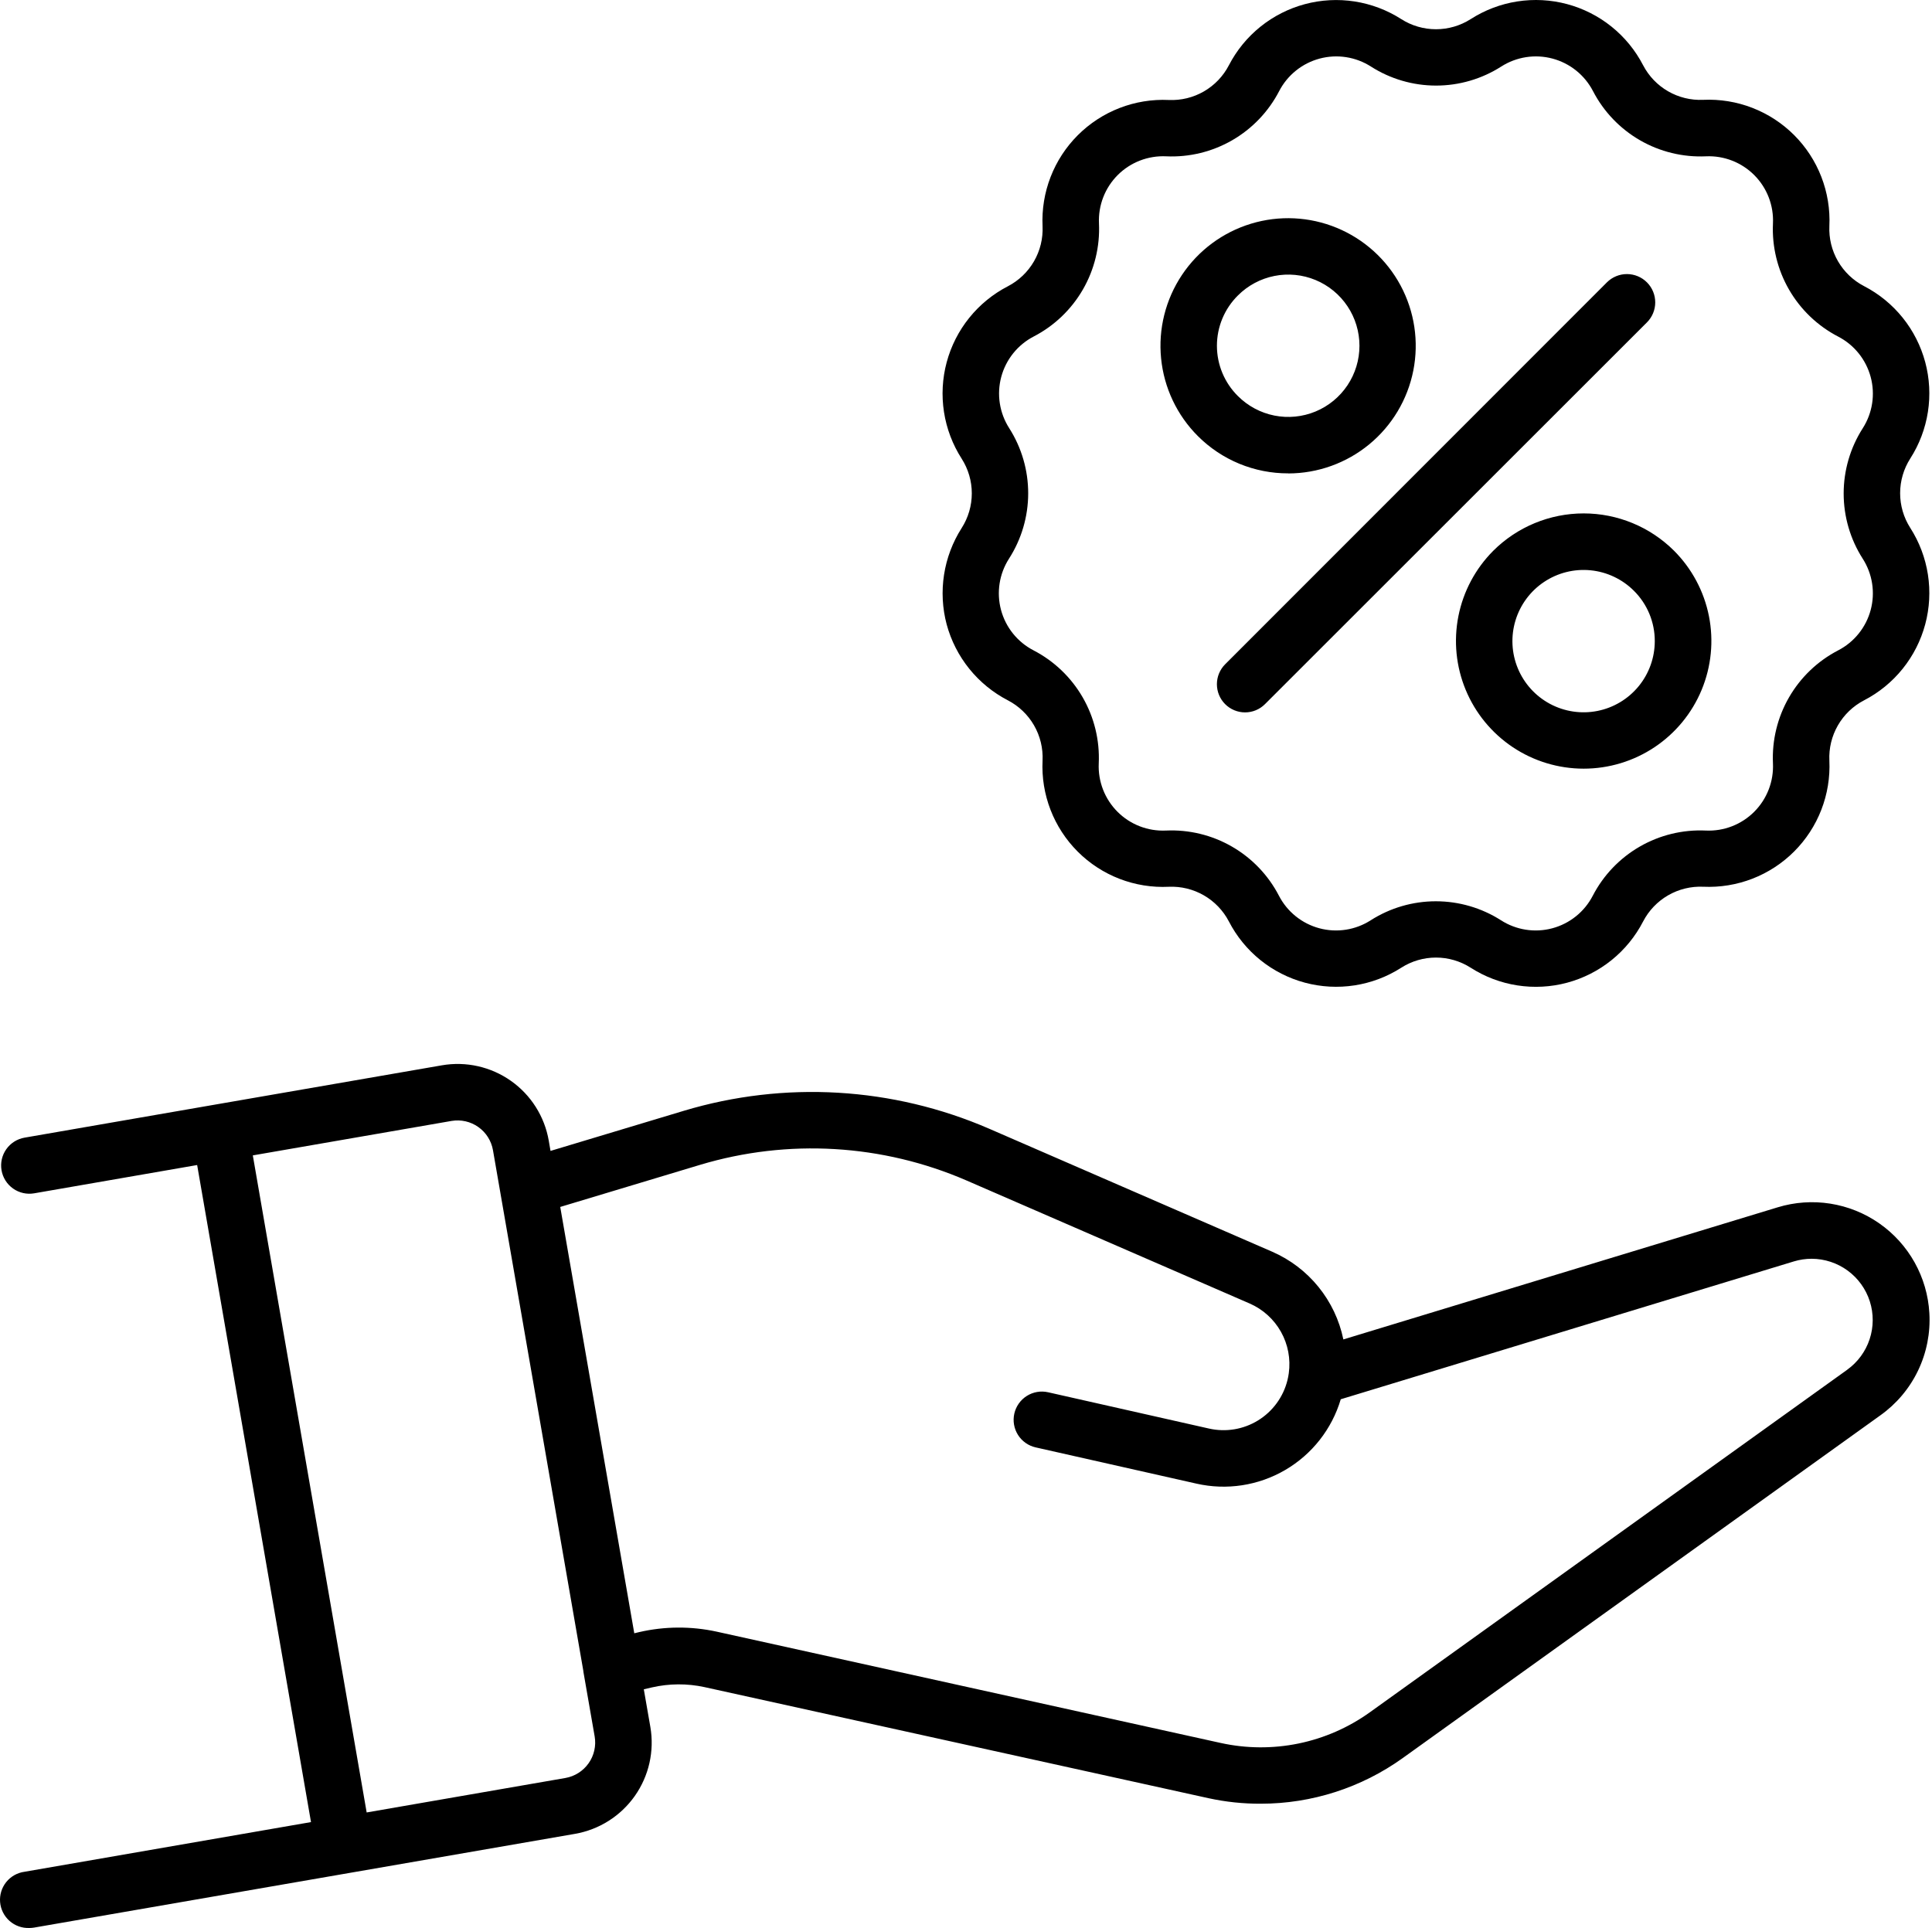 <svg width="513" height="512" viewBox="0 0 513 512" fill="none" xmlns="http://www.w3.org/2000/svg">
<path d="M512.299 348.68C512.029 343.959 510.691 339.361 508.384 335.233C506.077 331.105 502.863 327.555 498.984 324.85C495.105 322.146 490.662 320.358 485.991 319.622C481.319 318.886 476.542 319.22 472.019 320.6L356.699 355.68C355.645 350.57 353.379 345.787 350.092 341.734C346.805 337.681 342.592 334.477 337.809 332.39L262.659 299.73C237.038 288.623 208.314 286.936 181.569 294.97L146.179 305.62L145.709 302.89C144.598 296.477 140.985 290.767 135.665 287.017C130.345 283.266 123.753 281.782 117.339 282.89L57.189 293.31L6.519 302.1C5.549 302.268 4.621 302.626 3.788 303.153C2.956 303.679 2.236 304.365 1.668 305.17C0.523 306.796 0.07 308.81 0.409 310.77C0.577 311.741 0.935 312.669 1.461 313.501C1.988 314.333 2.674 315.054 3.479 315.621C5.105 316.767 7.119 317.22 9.079 316.88L52.349 309.37L82.579 483.85L6.519 497.04C4.607 497.293 2.865 498.272 1.656 499.775C0.447 501.278 -0.136 503.19 0.027 505.112C0.191 507.034 1.088 508.819 2.534 510.096C3.979 511.373 5.861 512.045 7.789 511.97C8.221 511.969 8.653 511.932 9.079 511.86L152.689 486.97C159.101 485.852 164.807 482.236 168.557 476.915C172.306 471.595 173.792 465.005 172.689 458.59L170.949 448.59L173.079 448.09C177.683 447.033 182.463 447.006 187.079 448.01L320.959 477.52C325.503 478.505 330.14 478.991 334.789 478.97C348.299 478.967 361.469 474.732 372.449 466.86L499.259 375.86C503.56 372.808 507.014 368.712 509.295 363.957C511.576 359.202 512.61 353.945 512.299 348.68ZM150.119 472.14L97.359 481.29L67.129 306.81L119.899 297.66C122.389 297.237 124.945 297.818 127.007 299.277C129.069 300.735 130.469 302.952 130.899 305.44L154.899 443.74C154.904 443.784 154.904 443.827 154.899 443.87L157.899 461.1C158.329 463.596 157.751 466.16 156.292 468.229C154.834 470.299 152.614 471.706 150.119 472.14ZM490.519 363.71L363.709 454.71C358.052 458.764 351.606 461.583 344.789 462.984C337.972 464.384 330.936 464.335 324.139 462.84L190.299 433.28C183.514 431.8 176.486 431.84 169.719 433.4L168.419 433.71L148.759 320.5L185.889 309.32C209.238 302.311 234.314 303.788 256.679 313.49L331.839 346.15C335.349 347.684 338.261 350.322 340.133 353.663C342.005 357.005 342.734 360.866 342.209 364.66C342.125 365.276 342.009 365.887 341.859 366.49C340.76 370.941 337.957 374.782 334.053 377.186C330.15 379.589 325.458 380.363 320.989 379.34L278.299 369.71C277.338 369.494 276.343 369.468 275.372 369.636C274.401 369.804 273.473 370.161 272.64 370.688C271.807 371.214 271.086 371.9 270.518 372.705C269.95 373.51 269.546 374.419 269.329 375.38C269.112 376.342 269.087 377.336 269.255 378.307C269.423 379.278 269.78 380.207 270.306 381.04C270.833 381.873 271.518 382.594 272.323 383.162C273.129 383.73 274.038 384.134 274.999 384.35L317.679 393.97C325.718 395.801 334.152 394.504 341.27 390.344C348.389 386.185 353.658 379.473 356.009 371.57L476.299 334.97C477.842 334.501 479.446 334.262 481.059 334.26C484.496 334.273 487.84 335.375 490.612 337.406C493.383 339.438 495.44 342.296 496.487 345.57C497.533 348.843 497.515 352.364 496.436 355.627C495.357 358.89 493.271 361.727 490.479 363.73L490.519 363.71ZM251.369 165.82C252.534 170.121 254.581 174.133 257.378 177.602C260.175 181.071 263.663 183.92 267.619 185.97C270.523 187.477 272.935 189.786 274.567 192.622C276.2 195.457 276.985 198.702 276.829 201.97C276.613 206.429 277.332 210.883 278.941 215.048C280.549 219.212 283.011 222.993 286.168 226.149C289.324 229.305 293.107 231.766 297.271 233.373C301.436 234.98 305.89 235.698 310.349 235.48C313.607 235.339 316.838 236.129 319.663 237.758C322.488 239.388 324.79 241.789 326.299 244.68C328.345 248.646 331.196 252.141 334.669 254.941C338.143 257.741 342.164 259.785 346.473 260.942C350.783 262.099 355.286 262.343 359.695 261.659C364.105 260.975 368.323 259.378 372.079 256.97C374.829 255.212 378.025 254.278 381.289 254.278C384.553 254.278 387.749 255.212 390.499 256.97C394.256 259.382 398.476 260.982 402.887 261.667C407.299 262.353 411.805 262.11 416.117 260.953C420.428 259.795 424.451 257.75 427.927 254.948C431.402 252.146 434.254 248.649 436.299 244.68C437.804 241.785 440.104 239.379 442.93 237.748C445.756 236.116 448.989 235.326 452.249 235.47C456.703 235.675 461.15 234.949 465.308 233.338C469.465 231.727 473.24 229.267 476.393 226.114C479.545 222.962 482.006 219.186 483.617 215.029C485.228 210.872 485.954 206.424 485.749 201.97C485.594 198.702 486.379 195.457 488.011 192.622C489.643 189.786 492.055 187.477 494.959 185.97C498.921 183.92 502.412 181.065 505.208 177.589C508.005 174.114 510.046 170.093 511.2 165.783C512.355 161.474 512.598 156.972 511.914 152.563C511.231 148.155 509.635 143.937 507.229 140.18C505.471 137.43 504.537 134.234 504.537 130.97C504.537 127.706 505.471 124.511 507.229 121.76C509.635 118.004 511.23 113.788 511.914 109.38C512.598 104.972 512.354 100.47 511.2 96.162C510.045 91.853 508.004 87.833 505.208 84.358C502.411 80.883 498.921 78.03 494.959 75.98C492.063 74.477 489.657 72.176 488.025 69.35C486.393 66.524 485.603 63.291 485.749 60.03C485.956 55.574 485.23 51.123 483.618 46.962C482.007 42.802 479.545 39.024 476.39 35.869C473.236 32.714 469.457 30.253 465.297 28.641C461.137 27.029 456.686 26.304 452.229 26.51C448.976 26.656 445.75 25.87 442.928 24.246C440.106 22.622 437.807 20.226 436.299 17.34C434.25 13.376 431.396 9.882 427.919 7.084C424.442 4.286 420.419 2.244 416.108 1.09C411.797 -0.064 407.292 -0.305 402.882 0.382C398.473 1.069 394.255 2.669 390.499 5.08C387.747 6.834 384.552 7.765 381.289 7.765C378.026 7.765 374.831 6.834 372.079 5.08C368.324 2.673 364.108 1.075 359.7 0.39C355.293 -0.295 350.79 -0.053 346.482 1.101C342.173 2.255 338.152 4.295 334.677 7.091C331.202 9.888 328.348 13.378 326.299 17.34C324.796 20.237 322.495 22.643 319.669 24.275C316.843 25.907 313.609 26.696 310.349 26.55C305.892 26.342 301.44 27.067 297.279 28.678C293.118 30.289 289.339 32.751 286.184 35.906C283.029 39.061 280.568 42.84 278.957 47.001C277.346 51.162 276.621 55.613 276.829 60.07C276.975 63.331 276.185 66.564 274.553 69.39C272.921 72.216 270.515 74.517 267.619 76.02C263.655 78.068 260.162 80.92 257.364 84.395C254.566 87.869 252.524 91.89 251.369 96.199C250.214 100.509 249.972 105.012 250.657 109.42C251.342 113.828 252.94 118.045 255.349 121.8C257.107 124.551 258.041 127.746 258.041 131.01C258.041 134.274 257.107 137.47 255.349 140.22C252.949 143.979 251.356 148.196 250.671 152.602C249.986 157.009 250.223 161.51 251.369 165.82ZM267.979 113.71C266.697 111.711 265.846 109.467 265.481 107.12C265.116 104.774 265.245 102.376 265.859 100.082C266.474 97.788 267.561 95.648 269.05 93.798C270.54 91.949 272.399 90.43 274.509 89.34C279.955 86.512 284.478 82.185 287.544 76.869C290.609 71.553 292.089 65.471 291.809 59.34C291.698 56.968 292.083 54.6 292.94 52.385C293.798 50.171 295.108 48.16 296.788 46.482C298.467 44.803 300.479 43.494 302.693 42.638C304.908 41.782 307.277 41.398 309.649 41.51C315.781 41.792 321.865 40.312 327.181 37.244C332.498 34.176 336.824 29.65 339.649 24.2C340.741 22.093 342.261 20.235 344.111 18.748C345.961 17.26 348.101 16.174 350.394 15.56C352.687 14.945 355.083 14.816 357.429 15.179C359.775 15.543 362.019 16.391 364.019 17.67C369.185 20.971 375.188 22.726 381.319 22.726C387.45 22.726 393.453 20.971 398.619 17.67C400.619 16.391 402.863 15.543 405.209 15.179C407.555 14.816 409.951 14.945 412.244 15.56C414.538 16.174 416.677 17.26 418.527 18.748C420.377 20.235 421.897 22.093 422.989 24.2C425.815 29.649 430.142 34.175 435.458 37.242C440.774 40.31 446.858 41.791 452.989 41.51C455.359 41.406 457.724 41.797 459.934 42.659C462.143 43.521 464.149 44.834 465.822 46.515C467.496 48.196 468.8 50.207 469.652 52.421C470.503 54.634 470.884 57.001 470.769 59.37C470.489 65.501 471.969 71.583 475.035 76.899C478.1 82.215 482.623 86.542 488.069 89.37C490.179 90.46 492.038 91.979 493.528 93.828C495.017 95.678 496.104 97.819 496.719 100.112C497.334 102.406 497.463 104.804 497.098 107.15C496.732 109.497 495.882 111.741 494.599 113.74C491.298 118.909 489.544 124.913 489.544 131.045C489.544 137.178 491.298 143.182 494.599 148.35C495.881 150.348 496.732 152.592 497.097 154.938C497.462 157.284 497.333 159.681 496.718 161.974C496.104 164.267 495.017 166.406 493.527 168.255C492.038 170.104 490.179 171.622 488.069 172.71C482.623 175.538 478.1 179.866 475.035 185.182C471.969 190.498 470.489 196.58 470.769 202.71C470.879 205.082 470.492 207.451 469.635 209.665C468.777 211.879 467.467 213.89 465.788 215.569C464.109 217.248 462.098 218.558 459.884 219.416C457.67 220.274 455.301 220.66 452.929 220.55C446.798 220.267 440.715 221.745 435.398 224.811C430.081 227.877 425.754 232.402 422.929 237.85C421.839 239.96 420.321 241.82 418.471 243.309C416.621 244.799 414.481 245.886 412.187 246.5C409.893 247.115 407.496 247.244 405.149 246.879C402.803 246.514 400.558 245.663 398.559 244.38C393.392 241.083 387.389 239.331 381.259 239.331C375.129 239.331 369.127 241.083 363.959 244.38C361.96 245.663 359.716 246.514 357.369 246.879C355.022 247.244 352.625 247.115 350.331 246.5C348.037 245.886 345.897 244.799 344.047 243.309C342.197 241.82 340.679 239.96 339.589 237.85C336.763 232.403 332.436 227.878 327.119 224.813C321.803 221.747 315.72 220.268 309.589 220.55C307.217 220.66 304.848 220.274 302.634 219.416C300.42 218.558 298.41 217.248 296.731 215.569C295.052 213.89 293.741 211.879 292.884 209.665C292.026 207.451 291.639 205.082 291.749 202.71C292.029 196.58 290.549 190.498 287.484 185.182C284.418 179.866 279.895 175.538 274.449 172.71C272.339 171.622 270.48 170.104 268.991 168.255C267.501 166.406 266.414 164.267 265.8 161.974C265.185 159.681 265.056 157.284 265.421 154.938C265.786 152.592 266.637 150.348 267.919 148.35C271.235 143.185 273.003 137.178 273.013 131.039C273.024 124.901 271.277 118.888 267.979 113.71ZM396.509 146.25C391.773 150.995 388.549 157.038 387.246 163.614C385.943 170.19 386.618 177.005 389.186 183.198C391.755 189.39 396.101 194.682 401.676 198.406C407.251 202.129 413.805 204.116 420.509 204.116C427.213 204.116 433.767 202.129 439.342 198.406C444.917 194.682 449.263 189.39 451.832 183.198C454.4 177.005 455.075 170.19 453.772 163.614C452.469 157.038 449.245 150.995 444.509 146.25C438.136 139.9 429.506 136.334 420.509 136.334C411.512 136.334 402.882 139.9 396.509 146.25ZM439.389 170.25C439.389 174.623 437.873 178.86 435.099 182.239C432.325 185.619 428.465 187.933 424.177 188.786C419.888 189.639 415.437 188.979 411.581 186.918C407.725 184.857 404.702 181.523 403.029 177.484C401.355 173.445 401.133 168.95 402.402 164.766C403.67 160.582 406.35 156.967 409.985 154.537C413.62 152.107 417.985 151.012 422.336 151.439C426.688 151.867 430.756 153.79 433.849 156.88C435.609 158.629 437.005 160.709 437.956 163.001C438.907 165.292 439.394 167.749 439.389 170.23V170.25ZM342.079 125.72C349.918 125.708 357.511 122.979 363.564 117.997C369.617 113.015 373.755 106.089 375.274 98.398C376.794 90.707 375.6 82.728 371.896 75.818C368.192 68.909 362.207 63.498 354.961 60.506C347.715 57.514 339.656 57.126 332.157 59.41C324.657 61.693 318.181 66.505 313.832 73.027C309.482 79.549 307.528 87.377 308.303 95.179C309.077 102.98 312.532 110.271 318.079 115.81C321.23 118.96 324.973 121.455 329.091 123.152C333.21 124.849 337.624 125.715 342.079 125.7V125.72ZM328.709 78.45C331.352 75.807 334.72 74.007 338.386 73.278C342.052 72.549 345.852 72.924 349.306 74.354C352.759 75.785 355.711 78.207 357.788 81.315C359.864 84.423 360.973 88.077 360.973 91.815C360.973 95.553 359.864 99.207 357.788 102.315C355.711 105.423 352.759 107.846 349.306 109.276C345.852 110.707 342.052 111.081 338.386 110.352C334.72 109.623 331.352 107.823 328.709 105.18C326.941 103.433 325.537 101.352 324.578 99.057C323.62 96.763 323.127 94.302 323.127 91.815C323.127 89.329 323.62 86.868 324.578 84.573C325.537 82.279 326.941 80.198 328.709 78.45ZM325.299 186.97C325.994 187.668 326.82 188.222 327.73 188.6C328.639 188.978 329.614 189.172 330.599 189.172C331.584 189.172 332.559 188.978 333.469 188.6C334.378 188.222 335.204 187.668 335.899 186.97L437.299 85.62C437.998 84.924 438.554 84.096 438.933 83.185C439.313 82.274 439.509 81.297 439.511 80.309C439.512 79.322 439.32 78.345 438.944 77.432C438.568 76.519 438.016 75.69 437.319 74.99C436.622 74.291 435.795 73.736 434.884 73.356C433.972 72.977 432.995 72.781 432.008 72.779C431.021 72.777 430.043 72.969 429.131 73.346C428.218 73.722 427.388 74.274 426.689 74.97L325.299 176.41C323.904 177.814 323.121 179.712 323.121 181.69C323.121 183.669 323.904 185.567 325.299 186.97Z" fill="black"/>
</svg>

